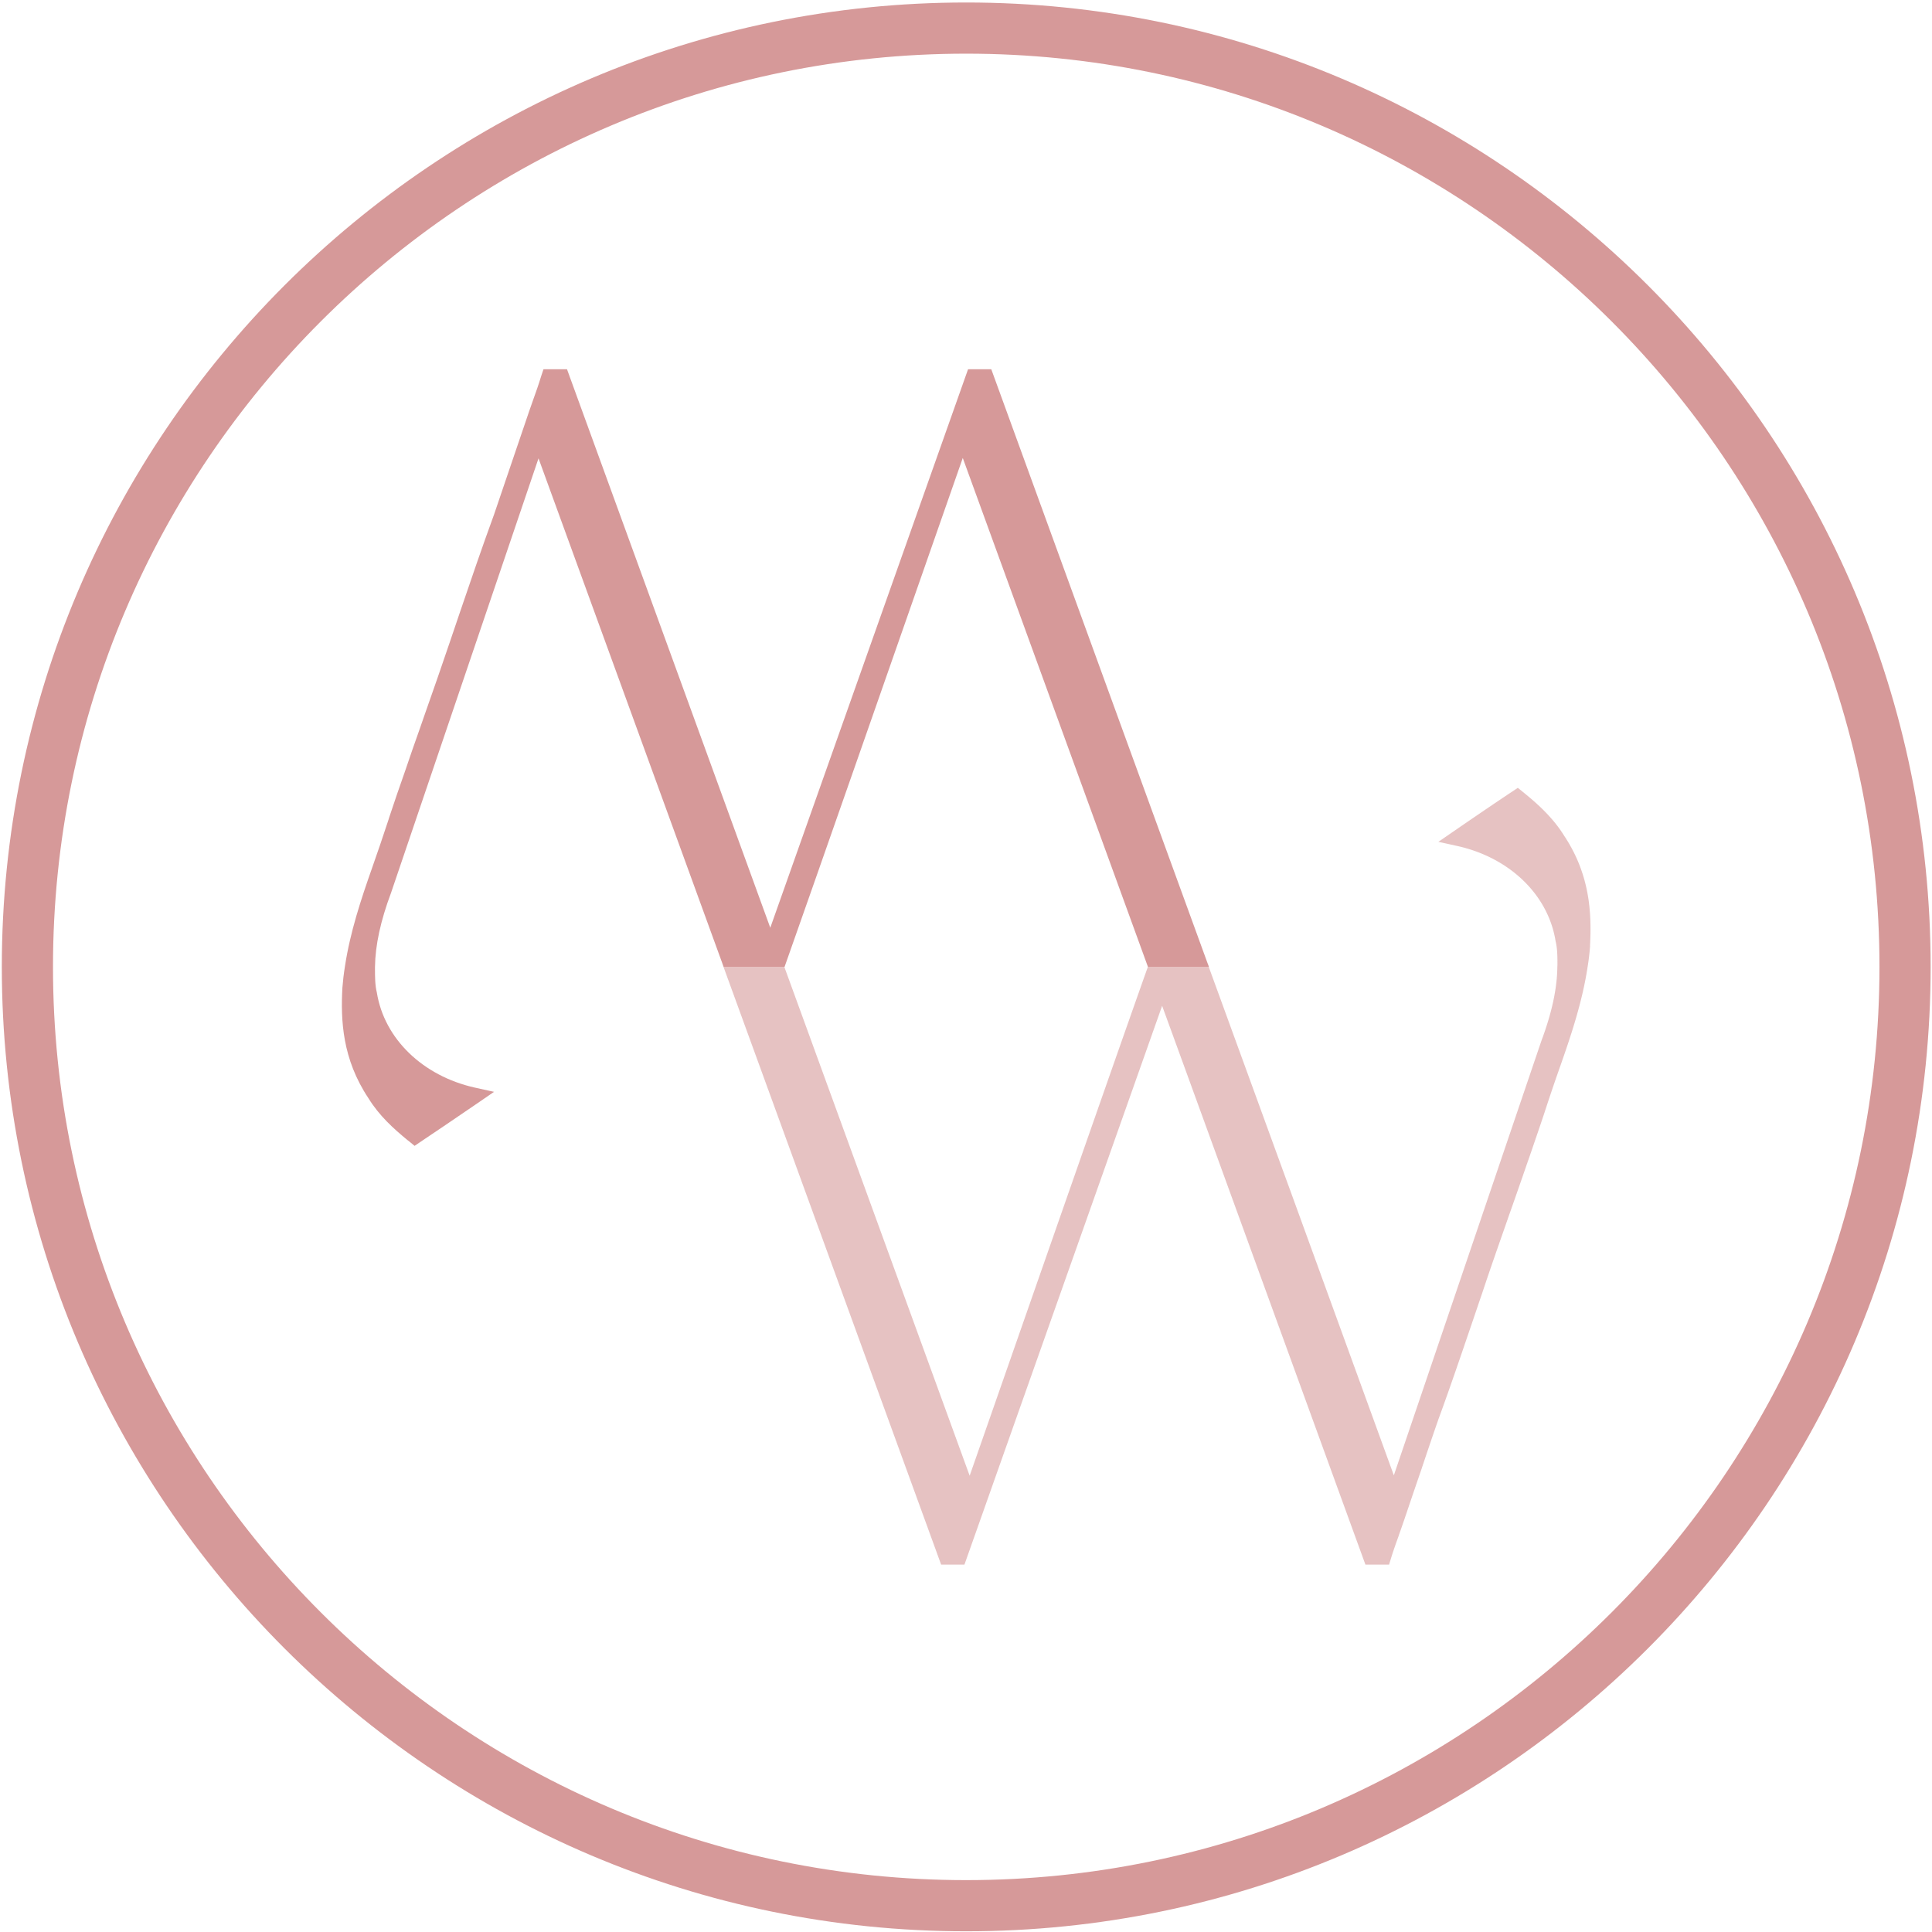 <?xml version="1.0" encoding="UTF-8"?>
<svg data-bbox="0.72 0.99 763.74 763.73" xmlns="http://www.w3.org/2000/svg" viewBox="0 0 765 765" height="765" width="765" data-type="color">
    <g>
        <path fill="#D69999" d="M478.65 382.84h-24.11l-6.18-16.99-67.14-184.51-7.38 21.1c-17.97 51.47-51.36 146.98-63.18 180.4h-24.15l-.65-1.82-15.75-43.28-56.88-156.25-58.38 172c-4.18 11.17-6.26 20.8-6.37 29.42v.65c0 3.06 0 6.55.73 9.42 2.91 18.29 18.15 33.06 38.84 37.68l7.57 1.67-6.4 4.4-5.02 3.42c-5.67 3.86-11.35 7.75-16.77 11.35l-3.27 2.22-2.07-1.71c-.18-.11-.47-.36-.8-.62-5.49-4.51-11.17-9.64-15.39-16.51-10.37-15.57-11.02-30.84-10.33-43.72.22-2.87.55-5.67 1.02-8.55 2.04-13.49 6.37-26.51 10.66-38.7 2.26-6.37 4.44-12.88 6.55-19.24l.36-1.16c2-5.96 4.07-12.15 6.22-18.15 1.93-5.71 3.96-11.57 6-17.28l1.45-4.18c3.78-10.69 7.09-20.26 10.15-29.28l4.07-12c4.36-12.8 8.87-26.04 13.57-38.88l6.73-19.82c2.26-6.66 4.51-13.31 6.77-19.9l.15-.47c.62-1.75 1.24-3.6 1.93-5.49.95-2.62 2.15-6.04 3.2-9.49l.8-2.36h9.31l64.23 176.44 16.26 44.7 78.31-221.14h9.2l53.18 146.1 6.26 17.17 26.26 72.09.04.04.44 1.24-.04-.01Z" data-color="1"/>
        <path fill="#D69999" d="M629.62 374.55c-.22 2.84-.55 5.67-1.02 8.51-2.04 13.42-6.37 26.48-10.66 38.7a735.37 735.37 0 0 0-6.51 19.2l-1.67 4.95c-1.64 4.8-3.27 9.64-4.95 14.4a2605.7 2605.7 0 0 1-7.49 21.46l-1.24 3.56c-2.95 8.44-6 17.09-8.87 25.75l-4.44 13.06c-4.26 12.48-8.62 25.35-13.2 37.83-2.26 6.47-4.51 13.13-6.73 19.79-2.29 6.66-4.55 13.31-6.77 19.9 0 0-1.64 4.73-2.07 5.93l-.33.98c-1.02 2.84-2.04 5.67-2.91 8.55l-.73 2.4h-9.38l-71.32-196.08-9.17-25.17-78.27 221.25h-9.24l-85.73-235.47-.44-1.2h24.15s-.04.04-.04.07l73.36 201.42 7.82-22.37c17.86-51.1 50.96-145.99 62.74-179.13h24.11l31.06 85.25.91 2.47 41.32 113.62 58.41-172c4.18-11.2 6.26-20.84 6.33-29.46l.04-.62c0-3.06 0-6.55-.73-9.42-2.91-18.33-18.15-33.06-38.84-37.68l-7.57-1.67 6.4-4.4 5.56-3.82c5.49-3.75 10.95-7.46 16.22-10.98l3.27-2.18 2.87 2.33c3.71 3.06 10.66 8.84 15.39 16.51 10.37 15.53 11.02 30.84 10.33 43.75l.03.01Z" opacity=".6" data-color="1"/>
        <path fill="#D69999" d="M382.59 764.72C172.03 764.72.72 593.42.72 382.85S172.02.99 382.59.99s381.87 171.3 381.87 381.86-171.3 381.87-381.87 381.87Zm0-743.47c-199.39 0-361.61 162.22-361.61 361.6 0 199.38 162.22 361.61 361.61 361.61 199.39 0 361.61-162.22 361.61-361.61 0-199.39-162.22-361.6-361.61-361.6Z" data-color="1"/>
    </g>
</svg>
